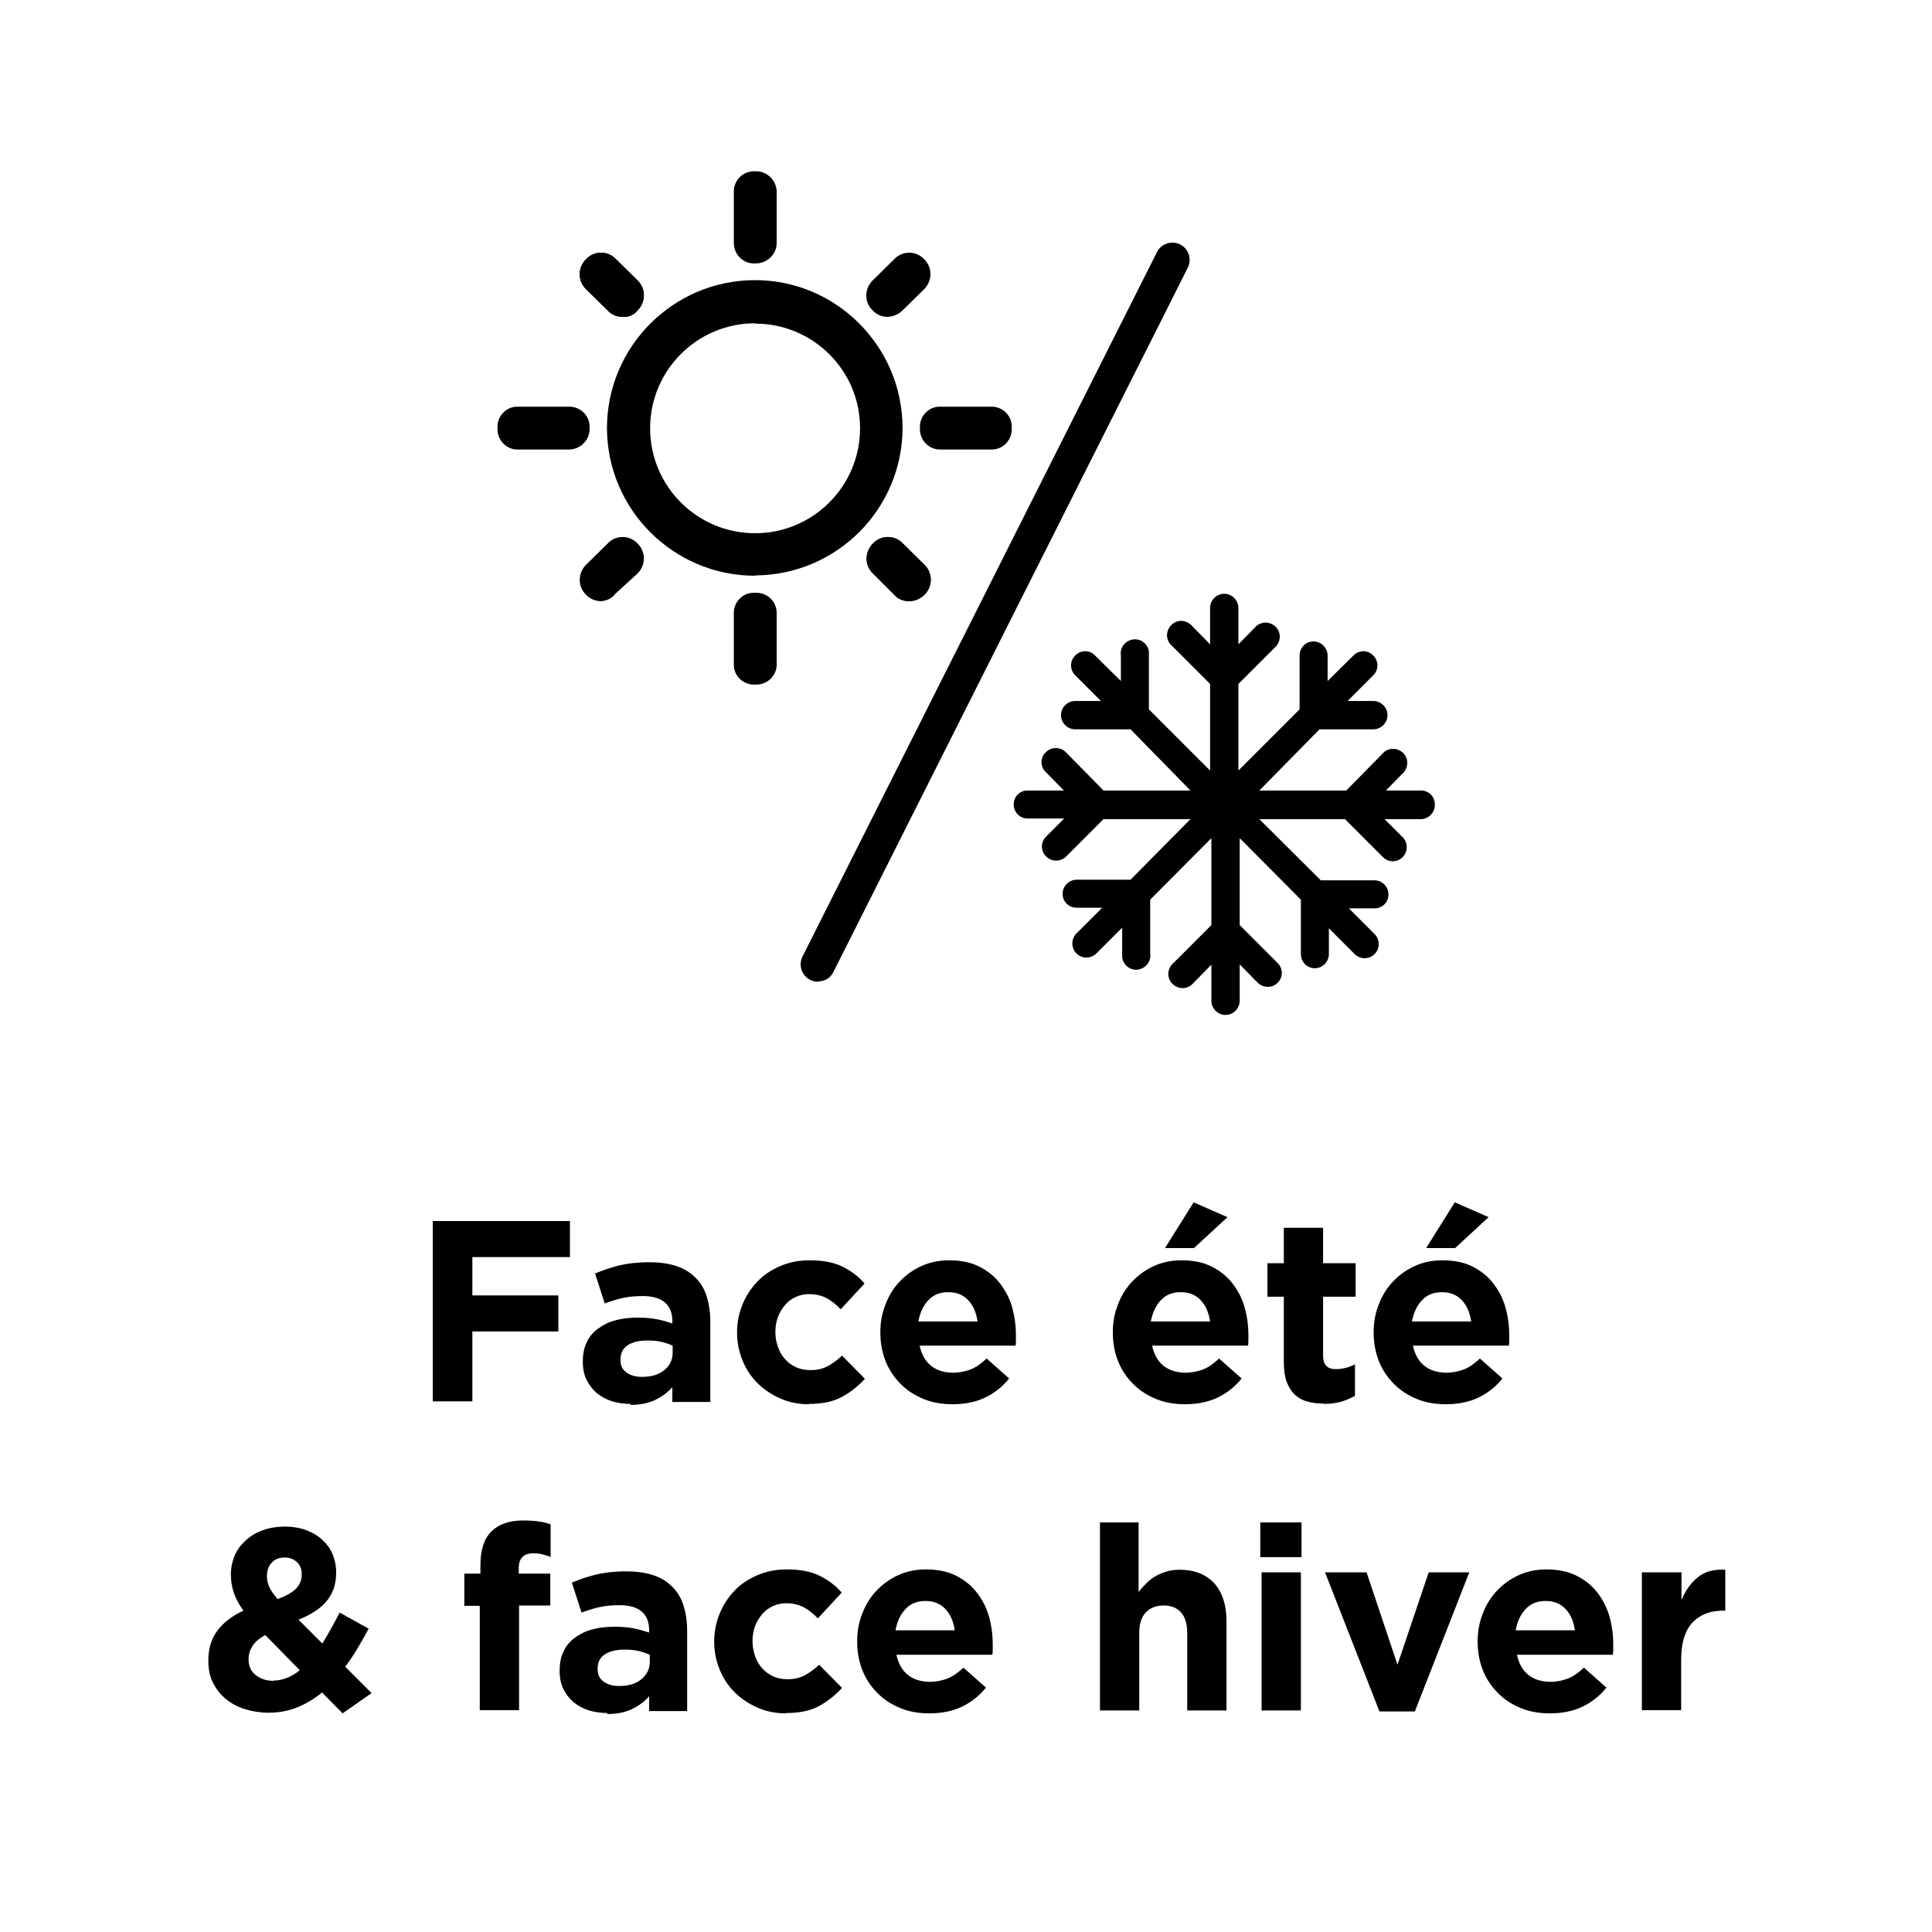 <?xml version="1.0" encoding="UTF-8"?>
<svg id="Calque_1" xmlns="http://www.w3.org/2000/svg" viewBox="0 0 60 60">
  <g>
    <path d="M13.44,37.92h4.26v1.12h-3.03v1.19h2.67v1.12h-2.67v2.17h-1.23v-5.6Z"/>
    <path d="M19.58,43.6c-.2,0-.39-.03-.57-.08-.18-.06-.33-.14-.47-.25-.13-.11-.24-.25-.32-.41-.08-.16-.12-.35-.12-.56v-.02c0-.23.04-.44.13-.61.08-.17.2-.31.36-.42.15-.11.33-.2.54-.25.21-.06.44-.08.7-.08.22,0,.41.02.57.05.16.03.32.08.48.13v-.07c0-.26-.08-.45-.23-.58-.15-.13-.38-.2-.69-.2-.23,0-.44.02-.62.06-.18.04-.37.1-.56.17l-.3-.93c.23-.1.48-.18.74-.25.26-.06.57-.1.93-.1.34,0,.62.04.86.12s.43.2.59.36.28.36.35.59c.07.23.11.49.11.78v2.49h-1.18v-.46c-.15.17-.33.3-.54.4s-.46.15-.76.15ZM19.94,42.76c.29,0,.52-.07.69-.21.17-.14.26-.32.26-.54v-.22c-.11-.05-.23-.09-.36-.12s-.27-.04-.42-.04c-.26,0-.47.05-.62.15-.15.1-.22.25-.22.44v.02c0,.17.06.29.18.38.12.09.28.14.48.14Z"/>
    <path d="M25.12,43.61c-.32,0-.62-.06-.89-.18s-.51-.28-.71-.48c-.2-.2-.35-.43-.46-.7s-.17-.56-.17-.86v-.02c0-.3.06-.59.17-.86s.27-.51.46-.71.43-.36.71-.48c.27-.12.58-.18.91-.18.41,0,.74.06,1.01.19s.5.3.7.53l-.74.8c-.14-.14-.28-.26-.43-.34-.15-.08-.33-.13-.55-.13-.16,0-.29.03-.42.09-.13.06-.24.14-.33.25-.09.11-.17.23-.22.37-.05.14-.08.29-.08.45v.02c0,.17.03.32.08.46.05.14.12.27.22.38s.21.19.34.25c.13.06.28.09.45.09.2,0,.38-.04.53-.12.15-.08.3-.19.45-.33l.71.72c-.21.23-.45.42-.71.56-.27.15-.61.22-1.04.22Z"/>
    <path d="M29.58,43.61c-.32,0-.62-.05-.89-.16-.27-.11-.51-.26-.71-.46-.2-.2-.36-.43-.47-.7s-.17-.57-.17-.9v-.02c0-.3.05-.59.16-.86.1-.27.25-.51.44-.71s.41-.36.67-.48c.26-.12.55-.18.86-.18.36,0,.67.06.93.19.26.13.48.3.65.52.17.22.3.46.38.74s.12.57.12.88c0,.05,0,.1,0,.15,0,.05,0,.11-.01.17h-2.98c.06.28.18.49.36.63.18.14.41.21.68.21.2,0,.38-.04.54-.1s.33-.18.5-.34l.7.62c-.2.25-.45.45-.74.59-.29.14-.63.21-1.02.21ZM30.36,41.04c-.04-.27-.13-.49-.29-.66-.16-.17-.36-.25-.62-.25s-.46.08-.62.25c-.16.17-.26.39-.31.66h1.83Z"/>
    <path d="M36.8,43.61c-.32,0-.62-.05-.89-.16-.27-.11-.51-.26-.71-.46-.2-.2-.36-.43-.47-.7s-.17-.57-.17-.9v-.02c0-.3.05-.59.16-.86.1-.27.25-.51.44-.71s.41-.36.67-.48c.26-.12.55-.18.86-.18.36,0,.67.06.93.19.26.13.48.3.65.52.17.22.3.46.38.74s.12.57.12.88c0,.05,0,.1,0,.15,0,.05,0,.11-.01.17h-2.98c.06.28.18.49.36.63.18.14.41.21.68.21.2,0,.38-.04.54-.1s.33-.18.5-.34l.7.62c-.2.25-.45.45-.74.59-.29.14-.63.21-1.02.21ZM37.58,41.04c-.04-.27-.13-.49-.29-.66-.16-.17-.36-.25-.62-.25s-.46.08-.62.25c-.16.17-.26.39-.31.66h1.83ZM37.07,37.34l1.05.46-1.04.96h-.9l.89-1.42Z"/>
    <path d="M41.12,43.59c-.19,0-.36-.02-.51-.06-.15-.04-.28-.11-.39-.21-.11-.1-.19-.23-.26-.4-.06-.16-.09-.37-.09-.62v-2.03h-.51v-1.04h.51v-1.1h1.22v1.1h1.01v1.04h-1.01v1.83c0,.28.13.42.39.42.21,0,.41-.05.6-.15v.98c-.13.07-.27.13-.42.18-.16.04-.33.07-.54.07Z"/>
    <path d="M44.9,43.61c-.32,0-.62-.05-.89-.16-.27-.11-.51-.26-.71-.46-.2-.2-.36-.43-.47-.7s-.17-.57-.17-.9v-.02c0-.3.05-.59.16-.86.1-.27.25-.51.44-.71s.41-.36.67-.48c.26-.12.55-.18.86-.18.36,0,.67.06.93.19.26.13.48.3.65.52.17.22.3.46.38.74s.12.57.12.88c0,.05,0,.1,0,.15,0,.05,0,.11-.01.17h-2.98c.06.28.18.49.36.63.18.14.41.21.68.21.2,0,.38-.04.54-.1s.33-.18.5-.34l.7.62c-.2.25-.45.45-.74.59-.29.14-.63.21-1.02.21ZM45.69,41.04c-.04-.27-.13-.49-.29-.66-.16-.17-.36-.25-.62-.25s-.46.08-.62.25c-.16.17-.26.39-.31.66h1.83ZM45.18,37.34l1.05.46-1.04.96h-.9l.89-1.42Z"/>
    <path d="M9.99,52.57c-.23.19-.48.34-.75.45-.27.11-.57.17-.89.17-.27,0-.51-.04-.74-.11-.23-.07-.43-.18-.6-.32-.17-.14-.3-.31-.4-.51s-.14-.42-.14-.67v-.02c0-.36.09-.66.28-.92.19-.25.46-.46.81-.62-.14-.19-.24-.38-.3-.56-.06-.18-.09-.37-.09-.56v-.02c0-.19.04-.38.11-.55.07-.18.18-.33.33-.47.14-.14.32-.25.53-.33.21-.08.45-.12.72-.12.24,0,.46.04.65.11.19.07.36.17.5.3s.25.28.32.45.11.35.11.55v.02c0,.19-.03.36-.08.51-.06.15-.14.29-.24.4-.1.12-.23.22-.37.31-.14.09-.3.17-.48.24l.74.74c.09-.14.18-.3.27-.46.09-.16.18-.33.27-.5l.9.5c-.11.2-.22.4-.34.6-.12.2-.25.4-.39.58l.82.82-.9.63-.65-.66ZM8.5,52.19c.14,0,.28-.03.41-.08.14-.06.27-.13.4-.24l-1.07-1.09c-.19.1-.32.21-.4.34s-.12.26-.12.4v.02c0,.2.07.36.22.48.15.12.33.18.56.18ZM8.62,49.66c.25-.09.43-.19.56-.31.12-.12.19-.26.19-.44v-.02c0-.16-.05-.29-.15-.38-.1-.09-.22-.14-.38-.14-.17,0-.3.05-.4.16-.1.1-.15.24-.15.41v.02c0,.12.03.24.08.34.05.1.13.22.25.36Z"/>
    <path d="M14.92,49.87h-.5v-1h.5v-.27c0-.46.11-.81.34-1.04.22-.22.55-.34.98-.34.19,0,.36.01.49.03.14.02.26.05.37.09v1.01c-.09-.03-.18-.06-.26-.08-.08-.02-.18-.03-.29-.03-.29,0-.44.16-.44.46v.17h.98v.99h-.97v3.25h-1.22v-3.25Z"/>
    <path d="M18.86,53.2c-.2,0-.39-.03-.57-.08-.18-.06-.33-.14-.47-.25-.13-.11-.24-.25-.32-.41-.08-.16-.12-.35-.12-.56v-.02c0-.23.04-.44.13-.61.08-.17.2-.31.36-.42.15-.11.33-.2.54-.25.21-.06.44-.08.7-.08.22,0,.41.02.57.05.16.03.32.08.48.13v-.07c0-.26-.08-.45-.23-.58-.15-.13-.38-.2-.69-.2-.23,0-.44.02-.62.06-.18.04-.37.1-.56.17l-.3-.93c.23-.1.48-.18.74-.25.26-.06.57-.1.93-.1.34,0,.62.04.86.12s.43.2.59.36.28.36.35.59c.07.23.11.49.11.78v2.49h-1.18v-.46c-.15.17-.33.3-.54.4s-.46.15-.76.15ZM19.23,52.36c.29,0,.52-.07.69-.21.17-.14.26-.32.26-.54v-.22c-.11-.05-.23-.09-.36-.12s-.27-.04-.42-.04c-.26,0-.47.05-.62.15-.15.1-.22.25-.22.44v.02c0,.17.06.29.18.38.12.09.28.14.48.14Z"/>
    <path d="M24.41,53.21c-.32,0-.62-.06-.89-.18s-.51-.28-.71-.48c-.2-.2-.35-.43-.46-.7s-.17-.56-.17-.86v-.02c0-.3.06-.59.17-.86s.27-.51.46-.71.43-.36.71-.48c.27-.12.58-.18.91-.18.41,0,.74.06,1.01.19s.5.3.7.53l-.74.8c-.14-.14-.28-.26-.43-.34-.15-.08-.33-.13-.55-.13-.16,0-.29.03-.42.09-.13.06-.24.14-.33.25-.09.11-.17.23-.22.37-.05.14-.08.29-.08.45v.02c0,.17.03.32.08.46.05.14.12.27.22.38s.21.19.34.25c.13.06.28.09.45.09.2,0,.38-.04.53-.12.15-.08.3-.19.45-.33l.71.72c-.21.23-.45.42-.71.56-.27.15-.61.22-1.04.22Z"/>
    <path d="M28.86,53.21c-.32,0-.62-.05-.89-.16-.27-.11-.51-.26-.71-.46-.2-.2-.36-.43-.47-.7s-.17-.57-.17-.9v-.02c0-.3.05-.59.16-.86.1-.27.25-.51.44-.71s.41-.36.67-.48c.26-.12.55-.18.86-.18.36,0,.67.06.93.19.26.13.48.3.65.52.17.22.3.46.38.74s.12.57.12.88c0,.05,0,.1,0,.15,0,.05,0,.11-.01.17h-2.98c.06.28.18.49.36.63.18.14.41.21.68.21.2,0,.38-.04.54-.1s.33-.18.5-.34l.7.62c-.2.25-.45.45-.74.59-.29.14-.63.21-1.02.21ZM29.65,50.63c-.04-.27-.13-.49-.29-.66-.16-.17-.36-.25-.62-.25s-.46.08-.62.25c-.16.17-.26.39-.31.66h1.83Z"/>
    <path d="M34.14,47.28h1.22v2.16c.07-.09.15-.18.23-.26s.17-.16.28-.22c.1-.06.21-.11.34-.15.12-.04.26-.06.42-.06.46,0,.82.14,1.08.42.25.28.38.67.38,1.17v2.78h-1.22v-2.39c0-.29-.06-.51-.19-.65-.13-.15-.31-.22-.54-.22s-.42.07-.56.22-.2.36-.2.65v2.39h-1.22v-5.84Z"/>
    <path d="M39.14,47.28h1.28v1.08h-1.28v-1.08ZM39.18,48.83h1.22v4.29h-1.22v-4.29Z"/>
    <path d="M41.15,48.83h1.29l.96,2.87.97-2.87h1.26l-1.69,4.32h-1.1l-1.69-4.32Z"/>
    <path d="M48.13,53.21c-.32,0-.62-.05-.89-.16-.27-.11-.51-.26-.71-.46-.2-.2-.36-.43-.47-.7s-.17-.57-.17-.9v-.02c0-.3.05-.59.16-.86.1-.27.25-.51.44-.71s.41-.36.67-.48c.26-.12.55-.18.86-.18.36,0,.67.06.93.19.26.13.48.3.65.52.17.22.3.46.38.74s.12.57.12.88c0,.05,0,.1,0,.15,0,.05,0,.11-.01.17h-2.98c.06.28.18.49.36.63.18.14.41.21.68.21.2,0,.38-.04.54-.1s.33-.18.5-.34l.7.62c-.2.25-.45.45-.74.59-.29.14-.63.21-1.02.21ZM48.91,50.63c-.04-.27-.13-.49-.29-.66-.16-.17-.36-.25-.62-.25s-.46.08-.62.25c-.16.17-.26.39-.31.66h1.83Z"/>
    <path d="M51,48.83h1.22v.86c.12-.29.29-.53.5-.7.21-.18.5-.26.86-.24v1.27h-.06c-.41,0-.72.12-.96.37-.23.25-.35.63-.35,1.14v1.58h-1.22v-4.29Z"/>
  </g>
  <g>
    <path d="M23.45,17.88c-2.53,0-4.59-2.05-4.6-4.58,0-2.53,2.05-4.59,4.58-4.6s4.59,2.05,4.6,4.58c0,0,0,0,0,0,0,2.53-2.05,4.58-4.58,4.59ZM23.45,10.04c-1.8,0-3.26,1.46-3.26,3.26,0,1.8,1.46,3.26,3.26,3.26,1.8,0,3.26-1.46,3.26-3.26,0,0,0,0,0,0,0-1.8-1.46-3.25-3.26-3.25Z"/>
    <path d="M23.45,21.26c-.34.02-.64-.24-.66-.58,0-.03,0-.06,0-.08v-1.53c-.02-.34.24-.64.58-.66.03,0,.06,0,.08,0,.35-.02.65.24.67.59,0,.02,0,.05,0,.07v1.53c.02.35-.25.64-.6.66-.02,0-.05,0-.07,0Z"/>
    <path d="M23.45,8.18c-.35.02-.64-.25-.66-.6,0-.02,0-.05,0-.07v-1.52c-.02-.35.24-.65.59-.67.02,0,.05,0,.07,0,.35-.02.65.26.67.61,0,.02,0,.04,0,.06v1.52c.02.35-.26.65-.61.67-.02,0-.04,0-.06,0Z"/>
    <path d="M28.23,18.67c-.18,0-.35-.07-.46-.2l-.66-.66c-.26-.25-.26-.66-.01-.92,0,0,0,0,.01-.01.24-.26.65-.27.9-.03,0,0,.02.02.03.03l.67.66c.26.25.26.66.01.92,0,0,0,0-.01.01-.13.13-.3.2-.48.2Z"/>
    <path d="M19.33,9.84c-.18,0-.34-.07-.46-.2l-.67-.66c-.26-.25-.26-.66-.01-.92,0,0,0,0,.01-.01.24-.26.65-.27.9-.03,0,0,.02.02.03.03l.67.66c.26.25.26.66.01.92,0,0,0,0-.01.01-.11.14-.29.22-.47.2Z"/>
    <path d="M28.23,18.67c-.18,0-.35-.07-.46-.2l-.66-.66c-.26-.25-.26-.66-.01-.92,0,0,0,0,.01-.01.24-.26.65-.27.9-.03,0,0,.02.02.03.03l.67.66c.26.25.26.66.01.92,0,0,0,0-.01.01-.13.13-.3.2-.48.2Z"/>
    <path d="M19.33,9.84c-.18,0-.34-.07-.46-.2l-.67-.66c-.26-.25-.26-.66-.01-.92,0,0,0,0,.01-.01.24-.26.65-.27.9-.03,0,0,.02.02.03.03l.67.66c.26.25.26.66.01.92,0,0,0,0-.01.01-.11.14-.29.22-.47.2Z"/>
    <path d="M18.67,18.67c-.18,0-.35-.07-.47-.2-.26-.25-.26-.66-.01-.92,0,0,0,0,.01-.01l.67-.66c.24-.26.65-.27.9-.03,0,0,.02.02.03.03.26.25.26.66.01.92,0,0,0,0-.01.01l-.69.63c-.1.14-.27.22-.44.23Z"/>
    <path d="M27.57,9.84c-.18,0-.35-.07-.47-.2-.26-.25-.26-.66-.01-.92,0,0,0,0,.01-.01l.67-.66c.24-.26.65-.27.9-.03,0,0,.02.02.03.03.26.25.26.66.01.92,0,0,0,0-.01.01l-.67.66c-.12.12-.29.19-.46.2Z"/>
    <path d="M30.76,13.96h-1.53c-.35.02-.64-.25-.66-.6,0-.02,0-.05,0-.07-.02-.34.24-.64.58-.66.03,0,.06,0,.08,0h1.53c.34-.02.64.24.66.58,0,.03,0,.06,0,.08.02.35-.24.65-.59.67-.02,0-.05,0-.07,0Z"/>
    <path d="M17.67,13.96h-1.56c-.35.02-.64-.25-.66-.6,0-.02,0-.05,0-.07-.02-.34.24-.64.58-.66.03,0,.06,0,.08,0h1.53c.35-.02.65.24.67.59,0,.02,0,.05,0,.07.02.35-.26.65-.61.67-.01,0-.02,0-.03,0Z"/>
    <path d="M44.56,24.98c.01.24-.18.45-.42.46-.01,0-.02,0-.03,0h-1.11l.56.56c.17.17.17.45,0,.62h0c-.17.17-.44.17-.61,0,0,0,0,0,0,0h0l-1.18-1.18h-2.66l1.91,1.9h1.67c.24,0,.43.2.43.44,0,.24-.19.43-.43.43h-.8l.8.8c.17.17.17.45,0,.62h0c-.17.17-.45.17-.62,0h0l-.8-.8v.8c0,.24-.2.44-.44.44-.24,0-.43-.2-.43-.44v-1.69l-1.9-1.91v2.7l1.18,1.18c.17.17.17.44,0,.61,0,0,0,0,0,0h0c-.17.17-.45.17-.62,0h0l-.56-.57v1.13c0,.24-.2.44-.44.44s-.44-.2-.44-.44v-1.12l-.56.57c-.16.19-.43.21-.62.05-.19-.16-.21-.43-.05-.62.02-.02.03-.04.05-.05l1.18-1.18v-2.7l-1.9,1.91v1.67c.04.24-.13.46-.37.5-.24.04-.46-.13-.5-.37,0-.04,0-.09,0-.13v-.8l-.8.8c-.17.17-.45.17-.62,0h0c-.17-.17-.17-.45,0-.62h0l.8-.8h-.8c-.24,0-.43-.19-.43-.43h0c0-.24.19-.43.43-.44h1.68l1.86-1.88h-2.7l-1.16,1.16c-.17.17-.45.17-.62,0h0c-.17-.16-.18-.44-.01-.61,0,0,0,0,.01-.01h0l.56-.56h-1.14c-.24,0-.43-.2-.43-.44,0-.24.19-.43.43-.43h1.13l-.56-.57c-.17-.16-.18-.42-.03-.59,0,0,.02-.02.03-.03.17-.17.45-.17.62,0l1.17,1.19h2.7l-1.86-1.9h-1.72c-.24,0-.44-.2-.44-.44,0-.24.2-.44.44-.44h.8l-.8-.8c-.17-.17-.17-.44,0-.61,0,0,0,0,0,0,.16-.17.42-.18.59-.03,0,0,.02.02.03.03l.8.79v-.79c-.04-.24.13-.46.37-.5.24-.04.46.13.5.37,0,.04,0,.09,0,.13v1.67l1.9,1.9v-2.69l-1.18-1.18c-.19-.16-.21-.43-.05-.62.16-.19.43-.21.62-.05.02.02.04.03.05.05l.56.57v-1.13c0-.24.2-.44.44-.44s.44.2.44.44v1.13l.56-.57c.19-.16.46-.13.62.05.14.16.14.4,0,.57l-1.18,1.18v2.69l1.9-1.9v-1.67c0-.24.18-.43.42-.44,0,0,0,0,.01,0,.24,0,.44.2.44.44v.79l.8-.79c.16-.17.42-.18.59-.03,0,0,.02.02.03.03.17.17.17.44,0,.61,0,0,0,0,0,0l-.8.8h.8c.24,0,.44.2.44.44,0,.24-.2.44-.44.44h-1.67l-1.87,1.9h2.7l1.17-1.19c.19-.16.46-.13.62.05.14.16.14.4,0,.57l-.56.57h1.07c.24-.01.44.17.45.41,0,0,0,.01,0,.02Z"/>
    <path d="M25.4,30.49c-.08,0-.16-.02-.24-.06-.26-.13-.37-.45-.24-.72l11.01-21.88c.13-.26.45-.37.72-.24.26.13.37.45.24.72l-11.01,21.88c-.09.19-.28.29-.48.29Z"/>
  </g>
</svg>